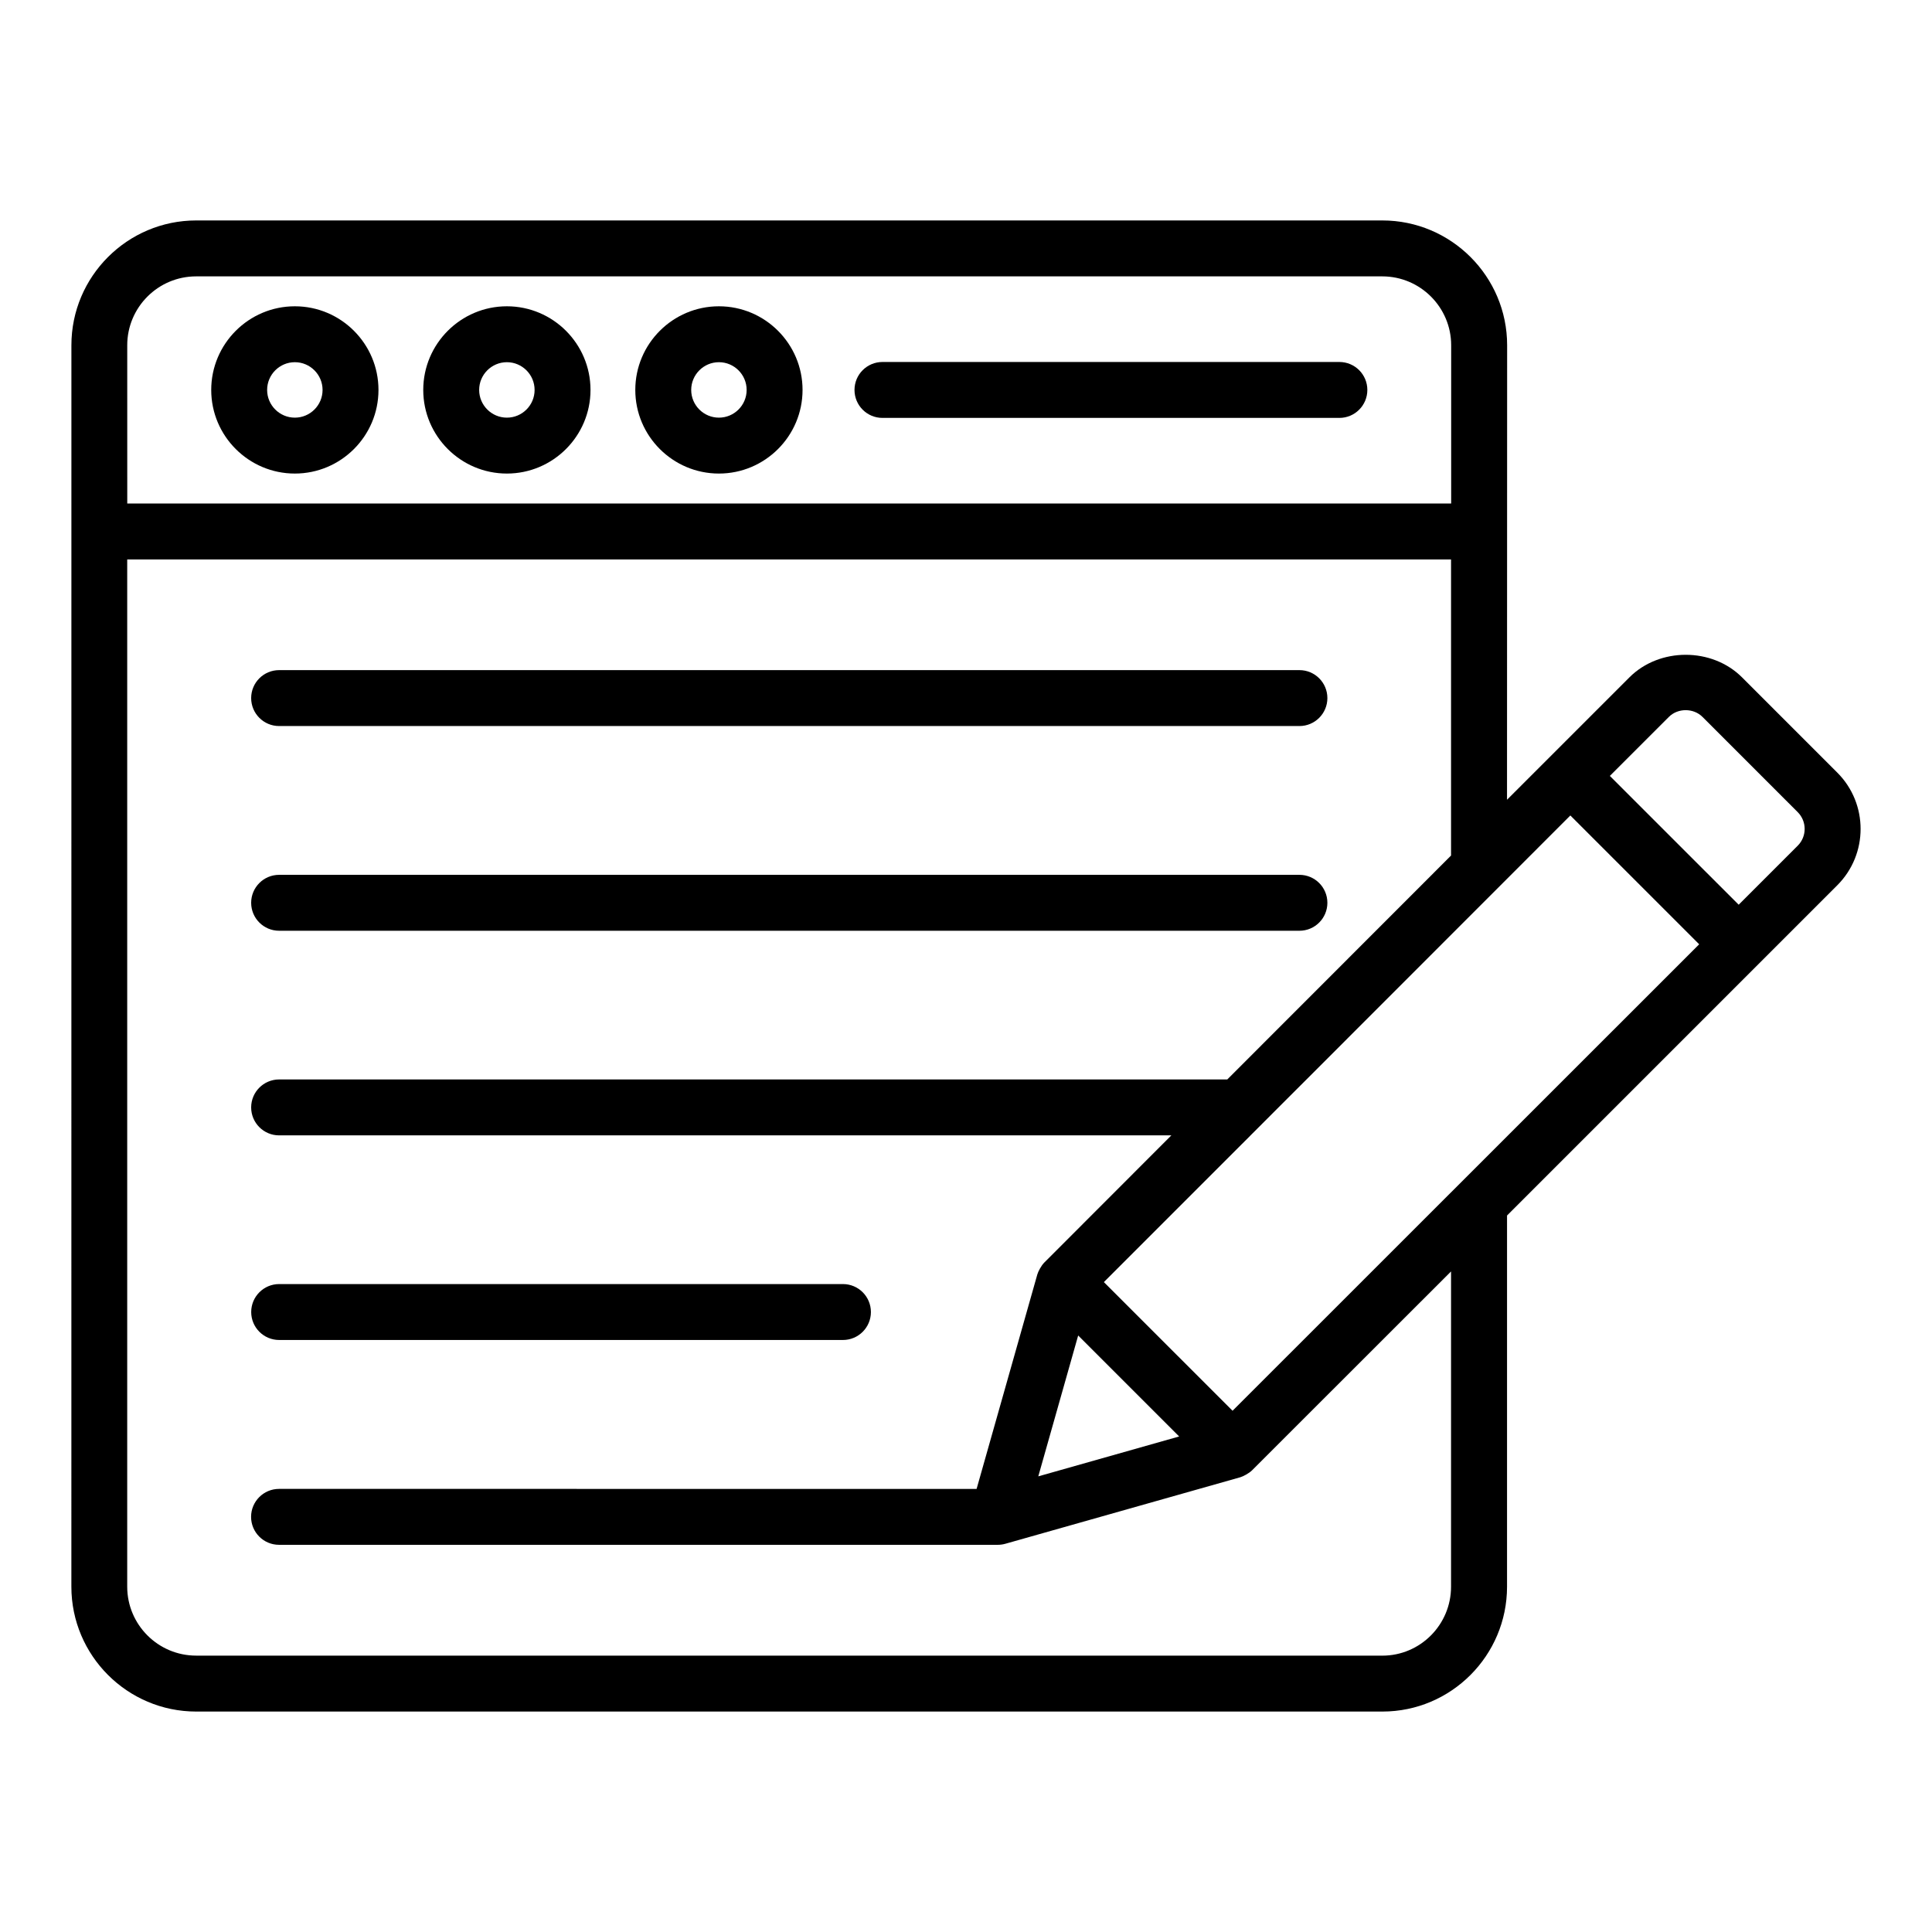 <?xml version="1.0" encoding="UTF-8"?>
<!-- Uploaded to: SVG Find, www.svgfind.com, Generator: SVG Find Mixer Tools -->
<svg fill="#000000" width="800px" height="800px" version="1.1" viewBox="144 144 512 512" xmlns="http://www.w3.org/2000/svg">
 <g>
  <path d="m196 597.58h314.36c18.207 0 33.02-14.84 33.02-33.086v-98.367c9.008-9.008-32.516 32.516 87.527-87.527 8.227-8.234 8.227-21.617 0-29.844l-25.25-25.25c-7.965-7.965-21.875-7.973-29.844 0-0.805 0.805-33.617 33.617-32.438 32.438 0.004-12.316-0.012 44.613 0.031-120.45 0-18.238-14.836-33.074-33.074-33.074h-314.34c-18.234 0-33.07 14.836-33.07 33.074 0 39.965-0.008 327.5-0.008 329 0.004 18.246 14.844 33.086 33.09 33.086zm364.16-237.47c0.742 0.742 35.645 35.641 34.141 34.137-12.648 12.645 45.812-45.797-123.66 123.62l-34.102-34.098c143.46-143.5-71.426 71.492 123.62-123.66zm-103.67 164.57-37.332 10.57 10.57-37.332zm129.79-190.7c2.375-2.375 6.519-2.367 8.887 0l25.25 25.25c2.449 2.453 2.449 6.438 0 8.887l-15.648 15.645c-0.75-0.746-35.34-35.336-34.141-34.137zm-117.04 96.086h-251.27c-4.09 0-7.41 3.316-7.41 7.41 0 4.09 3.316 7.41 7.41 7.41h236.45c-15.863 15.863-34.449 34.504-33.684 33.715-0.848 0.875-1.621 2.391-1.832 3.133l-16.094 56.844-184.86-0.004c-4.09 0-7.41 3.32-7.41 7.41 0 4.094 3.316 7.41 7.41 7.41h190.46c0.672 0 1.352-0.09 2.019-0.277l62.238-17.621c0.723-0.203 2.269-0.996 3.125-1.828 80.648-80.602 41.691-41.664 52.75-52.719v83.547c0 10.074-8.164 18.27-18.199 18.27l-314.36-0.008c-10.074 0-18.27-8.195-18.27-18.27v-272.23h350.83v78.473c-6.102 6.109 22.031-22.043-59.305 59.34zm-291.52-194.57c0-10.062 8.188-18.254 18.25-18.254h314.35c10.062 0 18.254 8.191 18.254 18.254v41.938h-350.85z"/>
  <path d="m488.36 321.59h-270.39c-4.09 0-7.41 3.312-7.41 7.41 0 4.09 3.316 7.41 7.41 7.41h270.39c4.09 0 7.41-3.32 7.41-7.41 0-4.098-3.316-7.41-7.41-7.41z"/>
  <path d="m488.36 375.84h-270.39c-4.09 0-7.41 3.316-7.41 7.41 0 4.09 3.316 7.41 7.41 7.41h270.39c4.09 0 7.41-3.316 7.41-7.41s-3.316-7.41-7.41-7.41z"/>
  <path d="m217.98 499.11h149.41c4.09 0 7.41-3.312 7.41-7.41 0-4.09-3.316-7.41-7.41-7.41h-149.41c-4.09 0-7.41 3.32-7.41 7.41 0 4.094 3.32 7.41 7.41 7.41z"/>
  <path d="m222.14 225.17c-12.219 0-22.164 9.945-22.164 22.168 0 12.219 9.945 22.16 22.164 22.16s22.16-9.941 22.16-22.16c0-12.223-9.941-22.168-22.16-22.168zm0 29.512c-4.051 0-7.348-3.297-7.348-7.344 0-4.051 3.297-7.352 7.348-7.352 4.047 0 7.344 3.301 7.344 7.352 0 4.051-3.297 7.344-7.344 7.344z"/>
  <path d="m278.33 225.17c-12.219 0-22.164 9.945-22.164 22.168 0 12.219 9.945 22.16 22.164 22.16s22.16-9.941 22.16-22.16c0.004-12.223-9.938-22.168-22.16-22.168zm0 29.512c-4.051 0-7.348-3.297-7.348-7.344 0-4.051 3.297-7.352 7.348-7.352 4.047 0 7.344 3.301 7.344 7.352 0.004 4.051-3.293 7.344-7.344 7.344z"/>
  <path d="m334.52 225.17c-12.219 0-22.16 9.945-22.16 22.168 0 12.219 9.941 22.16 22.16 22.16s22.164-9.941 22.164-22.16c0-12.223-9.941-22.168-22.164-22.168zm0 29.512c-4.047 0-7.344-3.297-7.344-7.344 0-4.051 3.297-7.352 7.344-7.352 4.051 0 7.348 3.301 7.348 7.352 0 4.051-3.297 7.344-7.348 7.344z"/>
  <path d="m498.95 239.93h-121.09c-4.09 0-7.41 3.312-7.41 7.41 0 4.09 3.316 7.41 7.41 7.41h121.09c4.09 0 7.41-3.32 7.41-7.41 0-4.098-3.316-7.41-7.41-7.41z"/>
 </g>
</svg>